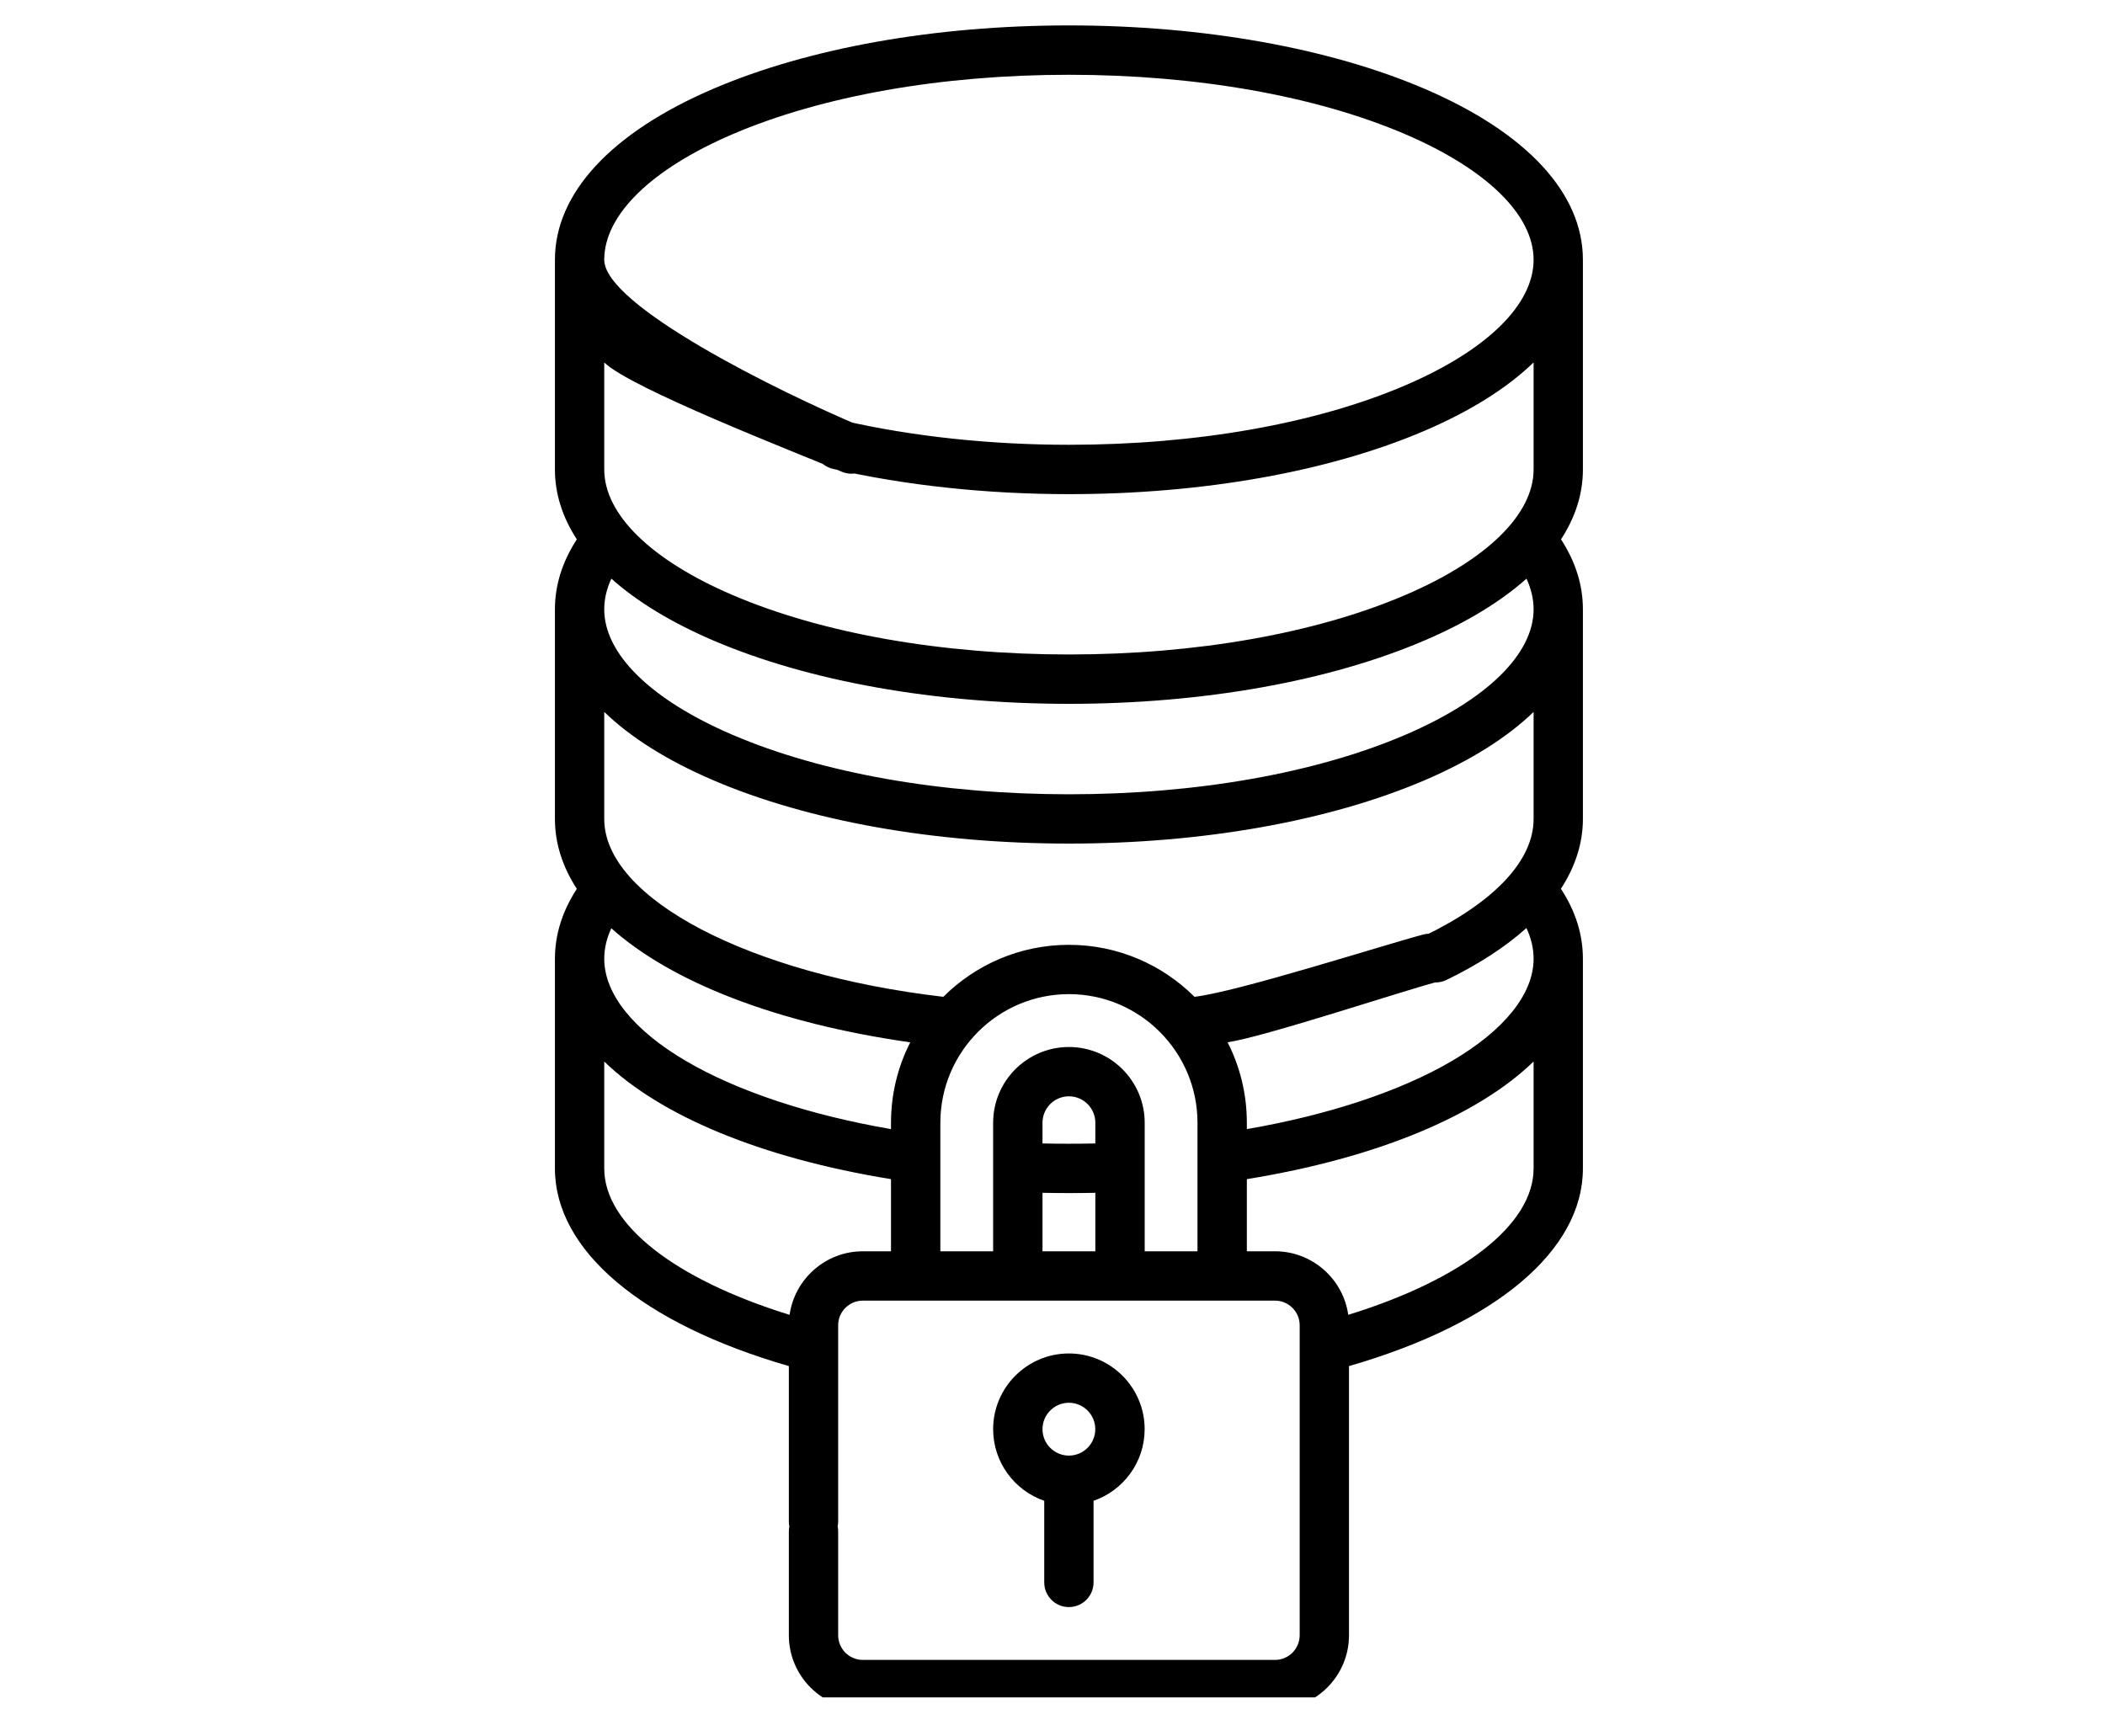 <svg xmlns="http://www.w3.org/2000/svg" width="40" height="33" viewBox="0 0 40 33" fill="none"><g clip-path="url(#clip0_1201_1239)"><g clip-path="url(#clip1_1201_1239)"><path d="M30.079 4.937C30.079 3.673 29.011 2.52 27.072 1.688C25.258 0.911 22.858 0.483 20.312 0.483C17.766 0.483 15.366 0.911 13.552 1.688C11.613 2.52 10.545 3.673 10.545 4.937V8.922C10.545 9.383 10.687 9.829 10.961 10.25C10.685 10.675 10.545 11.12 10.545 11.579V15.564C10.545 16.028 10.689 16.474 10.961 16.892C10.685 17.317 10.545 17.762 10.545 18.221V22.206C10.545 23.764 12.199 25.156 14.99 25.962V28.915C14.99 29.174 15.2 29.384 15.459 29.384C15.717 29.384 15.927 29.174 15.927 28.915V25.186C15.927 24.928 16.137 24.718 16.396 24.718H24.228C24.486 24.718 24.697 24.928 24.697 25.186V31.077C24.697 31.336 24.486 31.546 24.228 31.546H16.396C16.137 31.546 15.927 31.336 15.927 31.077V29.102C15.927 28.844 15.717 28.634 15.459 28.634C15.2 28.634 14.99 28.844 14.99 29.102V31.077C14.99 31.852 15.62 32.483 16.396 32.483H24.228C25.003 32.483 25.634 31.852 25.634 31.077V25.962C28.424 25.156 30.079 23.764 30.079 22.206V18.221C30.079 17.761 29.939 17.315 29.661 16.89C29.936 16.468 30.079 16.021 30.079 15.564V11.579C30.079 11.12 29.939 10.675 29.663 10.25C29.937 9.829 30.079 9.383 30.079 8.922V4.937ZM29.142 11.579C29.142 12.431 28.252 13.301 26.702 13.966C25.003 14.694 22.734 15.095 20.312 15.095C17.89 15.095 15.621 14.694 13.922 13.966C12.371 13.301 11.482 12.431 11.482 11.579C11.482 11.385 11.527 11.191 11.617 10.997C12.106 11.433 12.755 11.829 13.552 12.171C15.366 12.948 17.766 13.376 20.312 13.376C22.858 13.376 25.258 12.948 27.072 12.171C27.869 11.829 28.518 11.433 29.007 10.997C29.096 11.191 29.142 11.385 29.142 11.579ZM27.076 17.781C26.843 17.893 26.745 18.174 26.858 18.407C26.939 18.574 27.106 18.671 27.28 18.671C27.349 18.671 27.419 18.656 27.485 18.624C28.095 18.329 28.605 17.996 29.006 17.637C29.096 17.831 29.142 18.026 29.142 18.221C29.142 18.888 28.587 19.58 27.58 20.169C26.603 20.74 25.237 21.192 23.693 21.458V21.337C23.693 20.787 23.561 20.267 23.327 19.808C24.01 19.71 26.666 18.829 27.285 18.667C27.535 18.601 27.685 18.345 27.619 18.094C27.553 17.844 27.297 17.694 27.047 17.76C26.315 17.952 23.526 18.848 22.698 18.944C22.087 18.334 21.243 17.956 20.312 17.956C19.381 17.956 18.538 18.334 17.925 18.944C14.239 18.514 11.482 17.075 11.482 15.564V13.53C11.984 14.015 12.68 14.454 13.553 14.828C15.366 15.605 17.766 16.032 20.312 16.032C22.858 16.032 25.258 15.604 27.072 14.828C27.944 14.454 28.64 14.015 29.142 13.53V15.564C29.142 16.348 28.408 17.135 27.076 17.781ZM20.814 21.731C20.48 21.738 20.144 21.738 19.81 21.731V21.337C19.81 21.06 20.035 20.835 20.312 20.835C20.589 20.835 20.814 21.06 20.814 21.337V21.731ZM19.81 22.669C19.977 22.672 20.145 22.674 20.312 22.674C20.479 22.674 20.647 22.672 20.814 22.669V23.78H19.81V22.669ZM20.312 19.898C19.518 19.898 18.872 20.543 18.872 21.337V23.78H17.869V21.337C17.869 19.99 18.965 18.893 20.312 18.893C21.659 18.893 22.755 19.99 22.755 21.337V23.78H21.752V21.337C21.751 20.543 21.106 19.898 20.312 19.898ZM11.616 17.641C12.761 18.665 14.759 19.448 17.297 19.809C17.063 20.268 16.931 20.787 16.931 21.337V21.458C15.387 21.192 14.02 20.74 13.044 20.169C12.037 19.58 11.482 18.888 11.482 18.22C11.482 18.027 11.527 17.834 11.616 17.641ZM13.922 2.55C15.621 1.822 17.89 1.421 20.312 1.421C22.734 1.421 25.003 1.822 26.702 2.55C28.252 3.215 29.142 4.085 29.142 4.937C29.142 5.79 28.252 6.66 26.702 7.324C25.003 8.052 22.734 8.453 20.312 8.453C18.819 8.453 17.34 8.295 16.035 7.996C15.783 7.939 15.532 8.096 15.474 8.348C15.416 8.601 15.574 8.852 15.826 8.91C17.198 9.225 18.749 9.391 20.312 9.391C22.858 9.391 25.258 8.963 27.072 8.186C27.944 7.812 28.64 7.373 29.142 6.888V8.922C29.142 9.775 28.252 10.645 26.702 11.309C25.003 12.037 22.733 12.438 20.312 12.438C17.89 12.438 15.621 12.037 13.922 11.309C12.371 10.645 11.482 9.775 11.482 8.922V6.889C11.998 7.386 15.093 8.586 15.998 8.966C16.237 9.066 16.512 8.954 16.612 8.715C16.712 8.477 16.6 8.202 16.361 8.102C14.77 7.433 11.482 5.803 11.482 4.937C11.482 4.085 12.371 3.215 13.922 2.55ZM15.004 24.988C12.817 24.311 11.482 23.267 11.482 22.206V20.174C12.544 21.203 14.454 22.007 16.931 22.409V23.78H16.396C15.688 23.78 15.101 24.306 15.004 24.988ZM25.62 24.988C25.523 24.306 24.936 23.78 24.228 23.78H23.693V22.409C26.169 22.007 28.079 21.203 29.142 20.174V22.206C29.142 23.267 27.807 24.311 25.62 24.988Z" fill="black"></path><path d="M20.311 30.542C20.57 30.542 20.78 30.332 20.78 30.073V28.522C21.345 28.327 21.751 27.791 21.751 27.161C21.751 26.368 21.105 25.722 20.311 25.722C19.518 25.722 18.872 26.368 18.872 27.161C18.872 27.791 19.279 28.327 19.843 28.522V30.073C19.843 30.332 20.053 30.542 20.311 30.542ZM20.311 26.659C20.588 26.659 20.813 26.884 20.813 27.161C20.813 27.438 20.588 27.663 20.311 27.663C20.035 27.663 19.81 27.438 19.81 27.161C19.81 26.884 20.035 26.659 20.311 26.659Z" fill="black"></path></g></g><defs><clipPath id="clip0_1201_1239"><rect width="40" height="32.258" fill="white"></rect></clipPath><clipPath id="clip1_1201_1239"><rect width="20.562" height="32" fill="white" transform="translate(10 0.483)"></rect></clipPath></defs></svg>